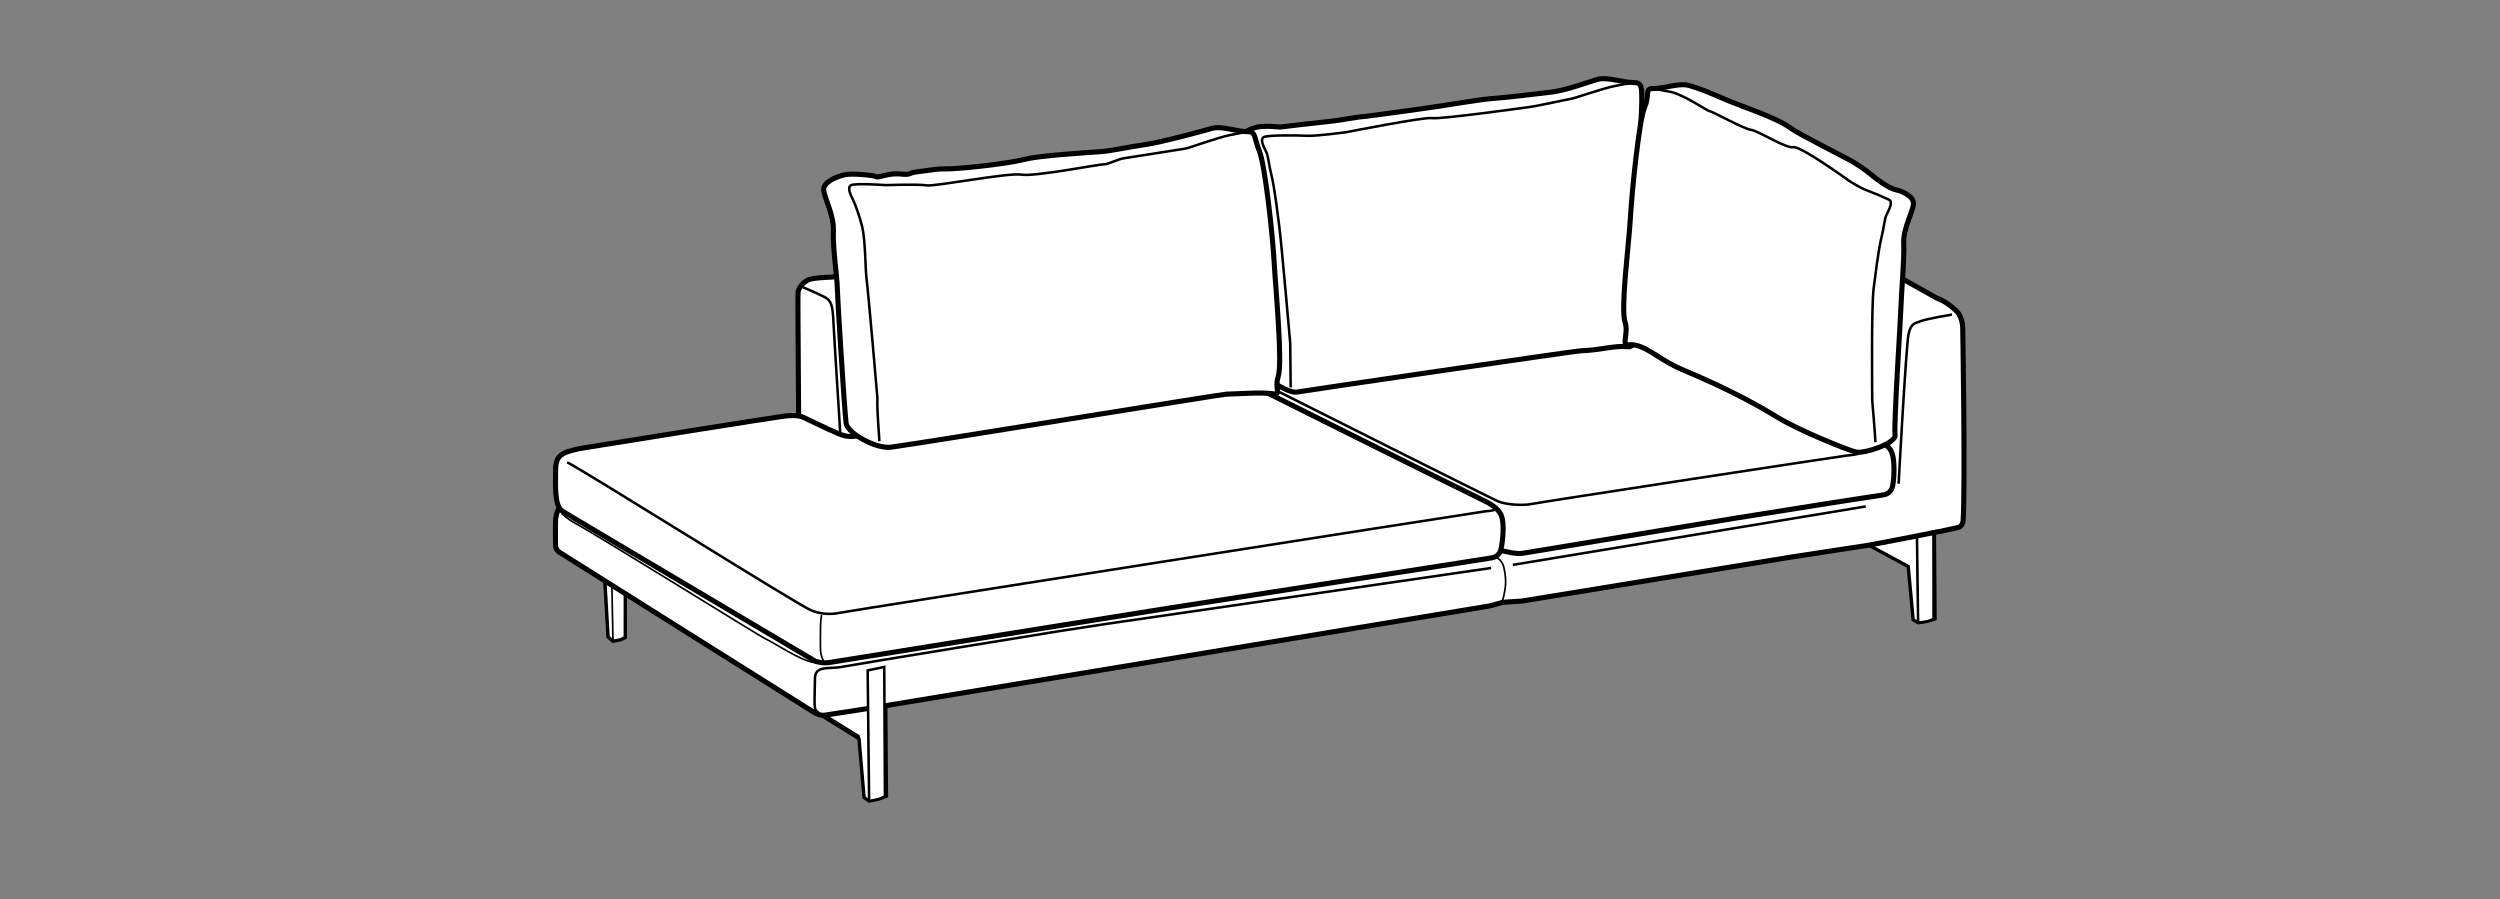 <?xml version="1.0" encoding="iso-8859-1"?>
<!-- Generator: Adobe Illustrator 23.0.3, SVG Export Plug-In . SVG Version: 6.00 Build 0)  -->
<svg version="1.1" id="Layer_1" xmlns="http://www.w3.org/2000/svg" xmlns:xlink="http://www.w3.org/1999/xlink" x="0px" y="0px"
	 viewBox="0 0 147.401 53.008" style="enable-background:new 0 0 147.401 53.008;" xml:space="preserve">
<rect x="0" y="0" width="147.401" height="53.008" fill="#808080" stroke="none"/>
<polygon style="fill:#FFFFFF;stroke:#000000;stroke-width:0.1;" points="110.163,32.133 112.509,33.4 112.8,36.537 113.093,36.713 
	113.026,31.668 110.851,31.514 110.116,31.758 "/>
<path style="fill:none;stroke:#000000;stroke-width:0.2;" d="M110.163,32.133l2.346,1.267l0.291,3.137l0.293,0.176
	c0,0,0.402-0.051,0.539-0.082c0.135-0.033,0.459-0.143,0.459-0.143l-0.039-5.084"/>
<path style="fill:#FFFFFF;stroke:#000000;stroke-width:0.15;" d="M113.093,36.713c0,0,0.402-0.051,0.539-0.082
	c0.135-0.033,0.373-0.144,0.373-0.144l-0.012-7.02l-0.955,0.158l-0.012,2.043L113.093,36.713z"/>
<path style="fill:#FFFFFF;stroke:#000000;stroke-width:0.1;" d="M36.141,37.807c0,0,0.322-0.053,0.43-0.084
	c0.105-0.031,0.297-0.137,0.297-0.137l0.002-2.729l13.777,8.531l0.299,3.631l0.299,0.205l-0.066-5.885l-15.602-9.455l0.018,1.971
	l0.256,3.693L36.141,37.807z"/>
<path style="fill:#FFFFFF;stroke:#000000;stroke-width:0.1;" d="M36.141,37.807c0,0,0.322-0.053,0.43-0.084
	c0.105-0.031,0.297-0.137,0.297-0.137l0.002-2.793l-0.797-0.486L36.141,37.807z"/>
<path style="fill:none;stroke:#000000;stroke-width:0.2;" d="M35.658,34.141l0.191,3.408l0.291,0.258c0,0,0.322-0.053,0.43-0.084
	c0.105-0.031,0.297-0.137,0.297-0.137l0.002-2.564l13.777,8.531l0.299,3.467l0.299,0.205c0,0,0.412-0.068,0.549-0.108
	c0.139-0.041,0.471-0.174,0.471-0.174l-0.041-5.502"/>
<path style="fill:#FFFFFF;stroke:#000000;stroke-width:0.3;" d="M115.722,19.289c-0.018-0.351-0.16-0.758-0.354-0.938
	c-0.307-0.289-0.654-0.578-1.195-0.787l-4.066-2.275l-5.314-2.496c0,0-5.58-2.67-6.215-2.73c-0.635-0.059-2.835-0.602-3.385-0.359
	c-0.635,0.061-14.565,2.244-14.565,2.244l-3.832,0.6l-5.208,0.699c-0.469,0.102-0.567,0.105-0.874,0.395
	c-0.193,0.18-0.214,0.666-0.231,1.019c0-0.042-0.016,0.856-0.033,2.174l-0.422-2.331l-0.512-0.689c0,0-0.271-0.17-2.047,0.023
	c-0.152,0.016-18.455,2.502-18.455,2.502s-1.15,0.027-1.404,0.182c-0.254,0.152-0.502,0.395-0.553,0.699
	c-0.043,0.252,0.059,7.016,0.022,9.618c0,0-0.234,0.445-0.43,0.476c-0.346,0.057-12.272,2.041-12.272,2.041
	c-0.545,0.078-0.928,0.061-1.252,0.369c-0.203,0.191-0.354,0.619-0.371,0.992c-0.008,0.17-0.01,0.834,0,1.422
	c0.004,0.244,0.145,0.361,0.221,0.416c0.119,0.086,15.092,9.492,15.092,9.492l0.25,0.096l0.221,0.037l1.604-0.242l1.756-0.279
	l35.909-5.928c0.198-0.036,0.771-0.217,0.771-0.217l1.15-0.074l15.753-2.574l4.758-0.73c0,0,5.188-0.982,5.301-1.064
	c0.074-0.053,0.195-0.166,0.209-0.398C115.878,28.377,115.722,19.154,115.722,19.289z"/>
<line style="fill:none;stroke:#000000;stroke-width:0.15;" x1="110.003" y1="29.859" x2="89.195" y2="33.304"/>
<line style="fill:none;stroke:#000000;stroke-width:0.15;" x1="74.135" y1="25.795" x2="88.265" y2="32.812"/>
<path style="fill:none;stroke:#000000;stroke-width:0.15;" d="M73.465,24.44c0,0-0.539-8.477-0.626-9.438
	c-0.053-0.584-0.254-0.748-0.5-0.875c-0.547-0.281-1.251-0.564-1.251-0.564"/>
<path style="fill:#FFFFFF;stroke:#000000;stroke-width:0.3;" d="M88.59,32.473c0,0,0.787,0.221,1.172,0.15
	c0.389-0.068,12.585-2.076,12.585-2.076l5.637-0.897l3.047-0.469c0,0,0.438-0.041,0.545-0.471c0.111-0.43,0.152-1.55-0.029-2.021
	c-0.182-0.471-0.766-0.746-1.127-0.912c-1.408-0.652-13.466-6.614-13.466-6.614s-0.742-0.297-1.395-0.303
	c-0.654-0.006-3.028,0.252-3.028,0.252s-10.746,1.518-12.332,1.701c-1.753,0.203-5.605,0.873-5.605,0.873
	c-0.532,0.107-0.785,0.254-0.875,0.719c-0.134,0.689-0.009,1.762,0.07,2.131c0.067,0.314,0.201,0.535,0.457,0.715
	C74.339,25.319,75.764,26.133,88.59,32.473z"/>
<path style="fill:#FFFFFF;stroke:#000000;stroke-width:0.3;" d="M75.477,7.492c0,0-0.887-0.1-1.34,0
	c-0.465,0.102-1.107,0.41-1.062,0.868c0.045,0.455,0.615,1.434,0.572,2.312c-0.045,0.881,0.057,2.848,0.057,3.264
	c0,0.414,0.198,6.457,0.276,7.457c0.049,0.627,1.97,1.834,2.478,1.725c0.246-0.055,16.424-2.426,16.74-2.435
	c1.242-0.039,1.982-0.332,2.826-0.236c0.453,0.051,0.296-1.143,0.517-1.797c0.273-0.795-0.242-4.459-0.159-6.25
	c0.072-1.557,0.417-5.251,0.419-6.442c0.001-0.793,0.008-1.094-0.477-1.092c-0.711,0.002-1.539-0.352-2.156-0.178
	c-0.615,0.176-1.732,0.611-2.66,0.738c-0.93,0.121-2.918,0.344-3.584,0.389c-0.664,0.043-3.201,0.484-4.295,0.625
	c-0.479,0.061-2.891,0.404-3.08,0.418c-0.621,0.037-1.417,0.225-2.083,0.291C77.531,7.242,75.477,7.492,75.477,7.492z"/>
<path style="fill:none;stroke:#000000;stroke-width:0.15;" d="M75.271,23.033c0.109,0.061,12.715,6.387,13.064,6.531
	c0.484,0.197,1.443,0.258,1.988,0.148c0.646-0.133,18.19-2.814,18.554-2.851c0.363-0.035,0.729-0.07,0.764-0.178"/>
<path style="fill:none;stroke:#000000;stroke-width:0.15;" d="M76.098,22.84c0-0.322-0.027-2.611-0.027-2.611
	s-0.506-5.812-0.648-6.91c-0.055-0.418-0.277-2.309-0.467-3.029c-0.143-0.549-0.17-1.086-0.305-1.348
	C74.52,8.68,74.26,8.207,74.52,8.08c0.258-0.127,2.023-0.102,2.566-0.074c0.543,0.025,2.285-0.211,2.285-0.211
	s4.612-0.91,5.058-0.832c0.447,0.082,5.354-0.598,5.797-0.66c0.441-0.059,2.26-0.461,2.439-0.484
	c0.176-0.025,1.848-0.619,2.643-0.77c0.793-0.152,1.016-0.184,1.016-0.184"/>
<path style="fill:#FFFFFF;stroke:#000000;stroke-width:0.3;" d="M110.468,10.414c0,0,0.834,0.67,1.287,0.77
	c0.465,0.102,1.107,0.41,1.062,0.867c-0.045,0.455-0.615,1.434-0.572,2.312c0.045,0.881-0.156,3.162-0.156,3.576
	s-0.443,7.147-0.355,7.709c0.076,0.482-1.824,1.131-2.328,1c-0.514-0.135-3.306-1.248-4.655-2.074
	c-2.727-1.668-5.191-2.592-5.936-2.952c-1.12-0.539-1.947-1.387-2.791-1.291c-0.453,0.051,0.012-0.68-0.209-1.334
	c-0.273-0.795,0.22-4.545,0.31-6.1c0.088-1.555,0.508-5.792,0.846-6.583c0.309-0.73-0.008-1.094,0.477-1.092
	c0.711,0.002,1.539-0.352,2.156-0.178c0.615,0.176,1.283,0.455,2.142,0.828c0.927,0.404,2.993,1.049,3.874,1.711
	c0.381,0.285,2.76,1.495,3.352,1.807C109.825,9.844,110.468,10.414,110.468,10.414z"/>
<path style="fill:none;stroke:#000000;stroke-width:0.15;" d="M110.573,26.067c0-0.322-0.185-2.432-0.185-2.432
	s-0.061-5.528,0.082-6.625c0.055-0.418,0.277-2.309,0.467-3.029c0.143-0.549,0.17-1.086,0.305-1.348
	c0.131-0.262,0.391-0.734,0.131-0.861c-0.258-0.127-0.783-0.35-1.283-0.541c-0.508-0.193-1.084-0.582-1.084-0.582
	s-2.822-2.047-3.268-1.969c-0.447,0.08-2.053-0.961-2.496-1.024c-0.441-0.059-2.244-1.07-2.424-1.094
	c-0.176-0.025-1.561-1.004-2.355-1.154c-0.793-0.152-1.016-0.184-1.016-0.184"/>
<path style="fill:none;stroke:#000000;stroke-width:0.15;" d="M115.089,18.545c0,0-1.584,0.269-1.855,0.394
	c-0.27,0.125-0.562,0.062-0.707,0.771c-0.146,0.709-0.584,8.812-0.584,8.812"/>
<path style="fill:#FFFFFF;stroke:#000000;stroke-width:0.3;" d="M48.074,38.988c0,0,0.432,0.146,0.82,0.074
	c0.387-0.072,19.97-3.199,19.97-3.199l17.121-2.662l1.963-0.309c0,0,0.438-0.045,0.545-0.494c0.109-0.445,0.217-1.488,0.035-1.978
	c-0.182-0.49-0.766-0.775-1.127-0.949c-1.408-0.68-14.254-7.09-14.254-7.09s-0.74-0.311-1.396-0.314
	c-0.652-0.006-1.943,0.082-1.943,0.082s-12.982,2.17-14.545,2.51c-0.488,0.108-2.896,0.656-4.615,1.016
	c-0.486,0.102-0.757,0.082-1.219-0.109c-0.634-0.262-1.74-0.814-2.047-0.953c-0.312-0.141-0.75-0.125-1.141-0.078
	c-0.536,0.065-10.46,1.643-11.817,1.873c-0.482,0.082-0.934,0.184-1.219,0.344c-0.287,0.162-0.445,0.406-0.445,0.955
	c0,0.916-0.094,2.1,0.406,2.438C33.391,30.293,48.074,38.988,48.074,38.988z"/>
<path style="fill:#FFFFFF;stroke:#000000;stroke-width:0.3;" d="M49.796,10.305c-0.465,0.108-1.275,0.43-1.232,0.904
	c0.047,0.475,0.617,1.494,0.572,2.41c-0.045,0.918,0.227,2.844,0.227,3.275c0,0.43,0.416,7.17,0.523,8.057
	c0.07,0.588,1.771,1.539,2.662,1.414c2.336-0.328,19.439-3.114,19.754-3.125c1.242-0.039,1.953-0.117,2.795-0.021
	c0.455,0.053,0.041-0.324,0.264-1.006c0.271-0.83-0.148-5.129-0.236-6.748c-0.09-1.621-0.537-5.74-0.875-6.566
	c-0.309-0.758-0.191-1.139-0.676-1.135c-0.711,0-1.539-0.367-2.154-0.186c-0.617,0.184-2.973,0.817-3.9,0.948
	c-0.93,0.129-1.99,0.373-2.654,0.418c-0.666,0.047-3.551,0.225-4.359,0.432c-1.279,0.322-4.166,0.598-4.744,0.582
	c-0.402-0.012-0.629,0.029-1.725,0.176c-0.476,0.061-0.295,0.195-0.961,0.125s-1.287,0.24-1.42,0.158
	C51.522,10.336,50.249,10.201,49.796,10.305z"/>
<path style="fill:none;stroke:#000000;stroke-width:0.15;" d="M33.443,27.262c0.721,0.314,13.494,8.344,14.375,8.721
	c0.488,0.205,1.094,0.273,1.637,0.158c0.646-0.137,37.692-5.945,38.056-5.984c0.363-0.037,0.729-0.074,0.764-0.186"/>
<path style="fill:none;stroke:#000000;stroke-width:0.15;" d="M51.848,26.014c0-0.236-0.149-1.744-0.116-2.549
	c0,0-0.508-5.973-0.65-7.118c-0.055-0.436-0.062-2.238-0.249-2.988c-0.145-0.572-0.388-1.269-0.522-1.543
	c-0.133-0.273-0.391-0.766-0.133-0.896c0.26-0.133,2.018-0.006,2.018-0.006s1.99-0.064,2.438,0.016
	c0.447,0.084,4.832-0.766,5.592-0.633c0.754,0.133,4.635-0.625,4.858-0.609c0.223,0.019,0.791-0.303,1.234-0.365
	c0.441-0.062,3.422-0.543,3.6-0.566c0.176-0.025,1.848-0.645,2.643-0.803s1.016-0.189,1.016-0.189"/>
<path style="fill:none;stroke:#000000;stroke-width:0.15;" d="M48.264,42.039c-0.156-0.199-0.238-0.064-0.238-0.736
	c0-0.332,0.025-1.07,0.025-1.299c0-0.807,0.877-0.539,1.604-0.688c0.727-0.146,12.798-2.104,12.798-2.104l2.824-0.434l22.635-3.289"
	/>
<path style="fill:none;stroke:#000000;stroke-width:0.1;" d="M33.123,30.283c0.012,0.016,0.389,0.338,0.609,0.461
	c1.848,1.018,11.08,6.785,11.393,6.918c0.484,0.207,2.088,1.314,2.9,1.4"/>
<path style="fill:#FFFFFF;stroke:#000000;stroke-width:0.15;" d="M51.244,47.225c0,0,0.412-0.068,0.549-0.108
	c0.139-0.041,0.383-0.174,0.383-0.174l-0.041-7.619l-0.977,0.203l0.02,1.812L51.244,47.225z"/>
<path style="fill:none;stroke:#000000;stroke-width:0.1;" d="M48.441,36.258c0,0-0.062,0.312-0.062,0.656
	c0,0.344-0.016,1.094,0,1.438c0.012,0.254,0.109,0.516,0.188,0.625"/>
<path style="fill:none;stroke:#000000;stroke-width:0.15;" d="M49.538,25.487c-0.545-8.559-0.357-6.149-0.443-7.108
	c-0.053-0.584-0.254-0.748-0.5-0.875c-0.547-0.281-1.252-0.565-1.252-0.565"/>
<path style="fill:none;stroke:#000000;stroke-width:0.1;" d="M88.123,32.816c0,0,0.438,0.139,0.545,0.635
	c0.109,0.498,0.139,0.861,0.058,1.366c-0.071,0.446-0.142,0.635-0.275,0.825"/>
</svg>
